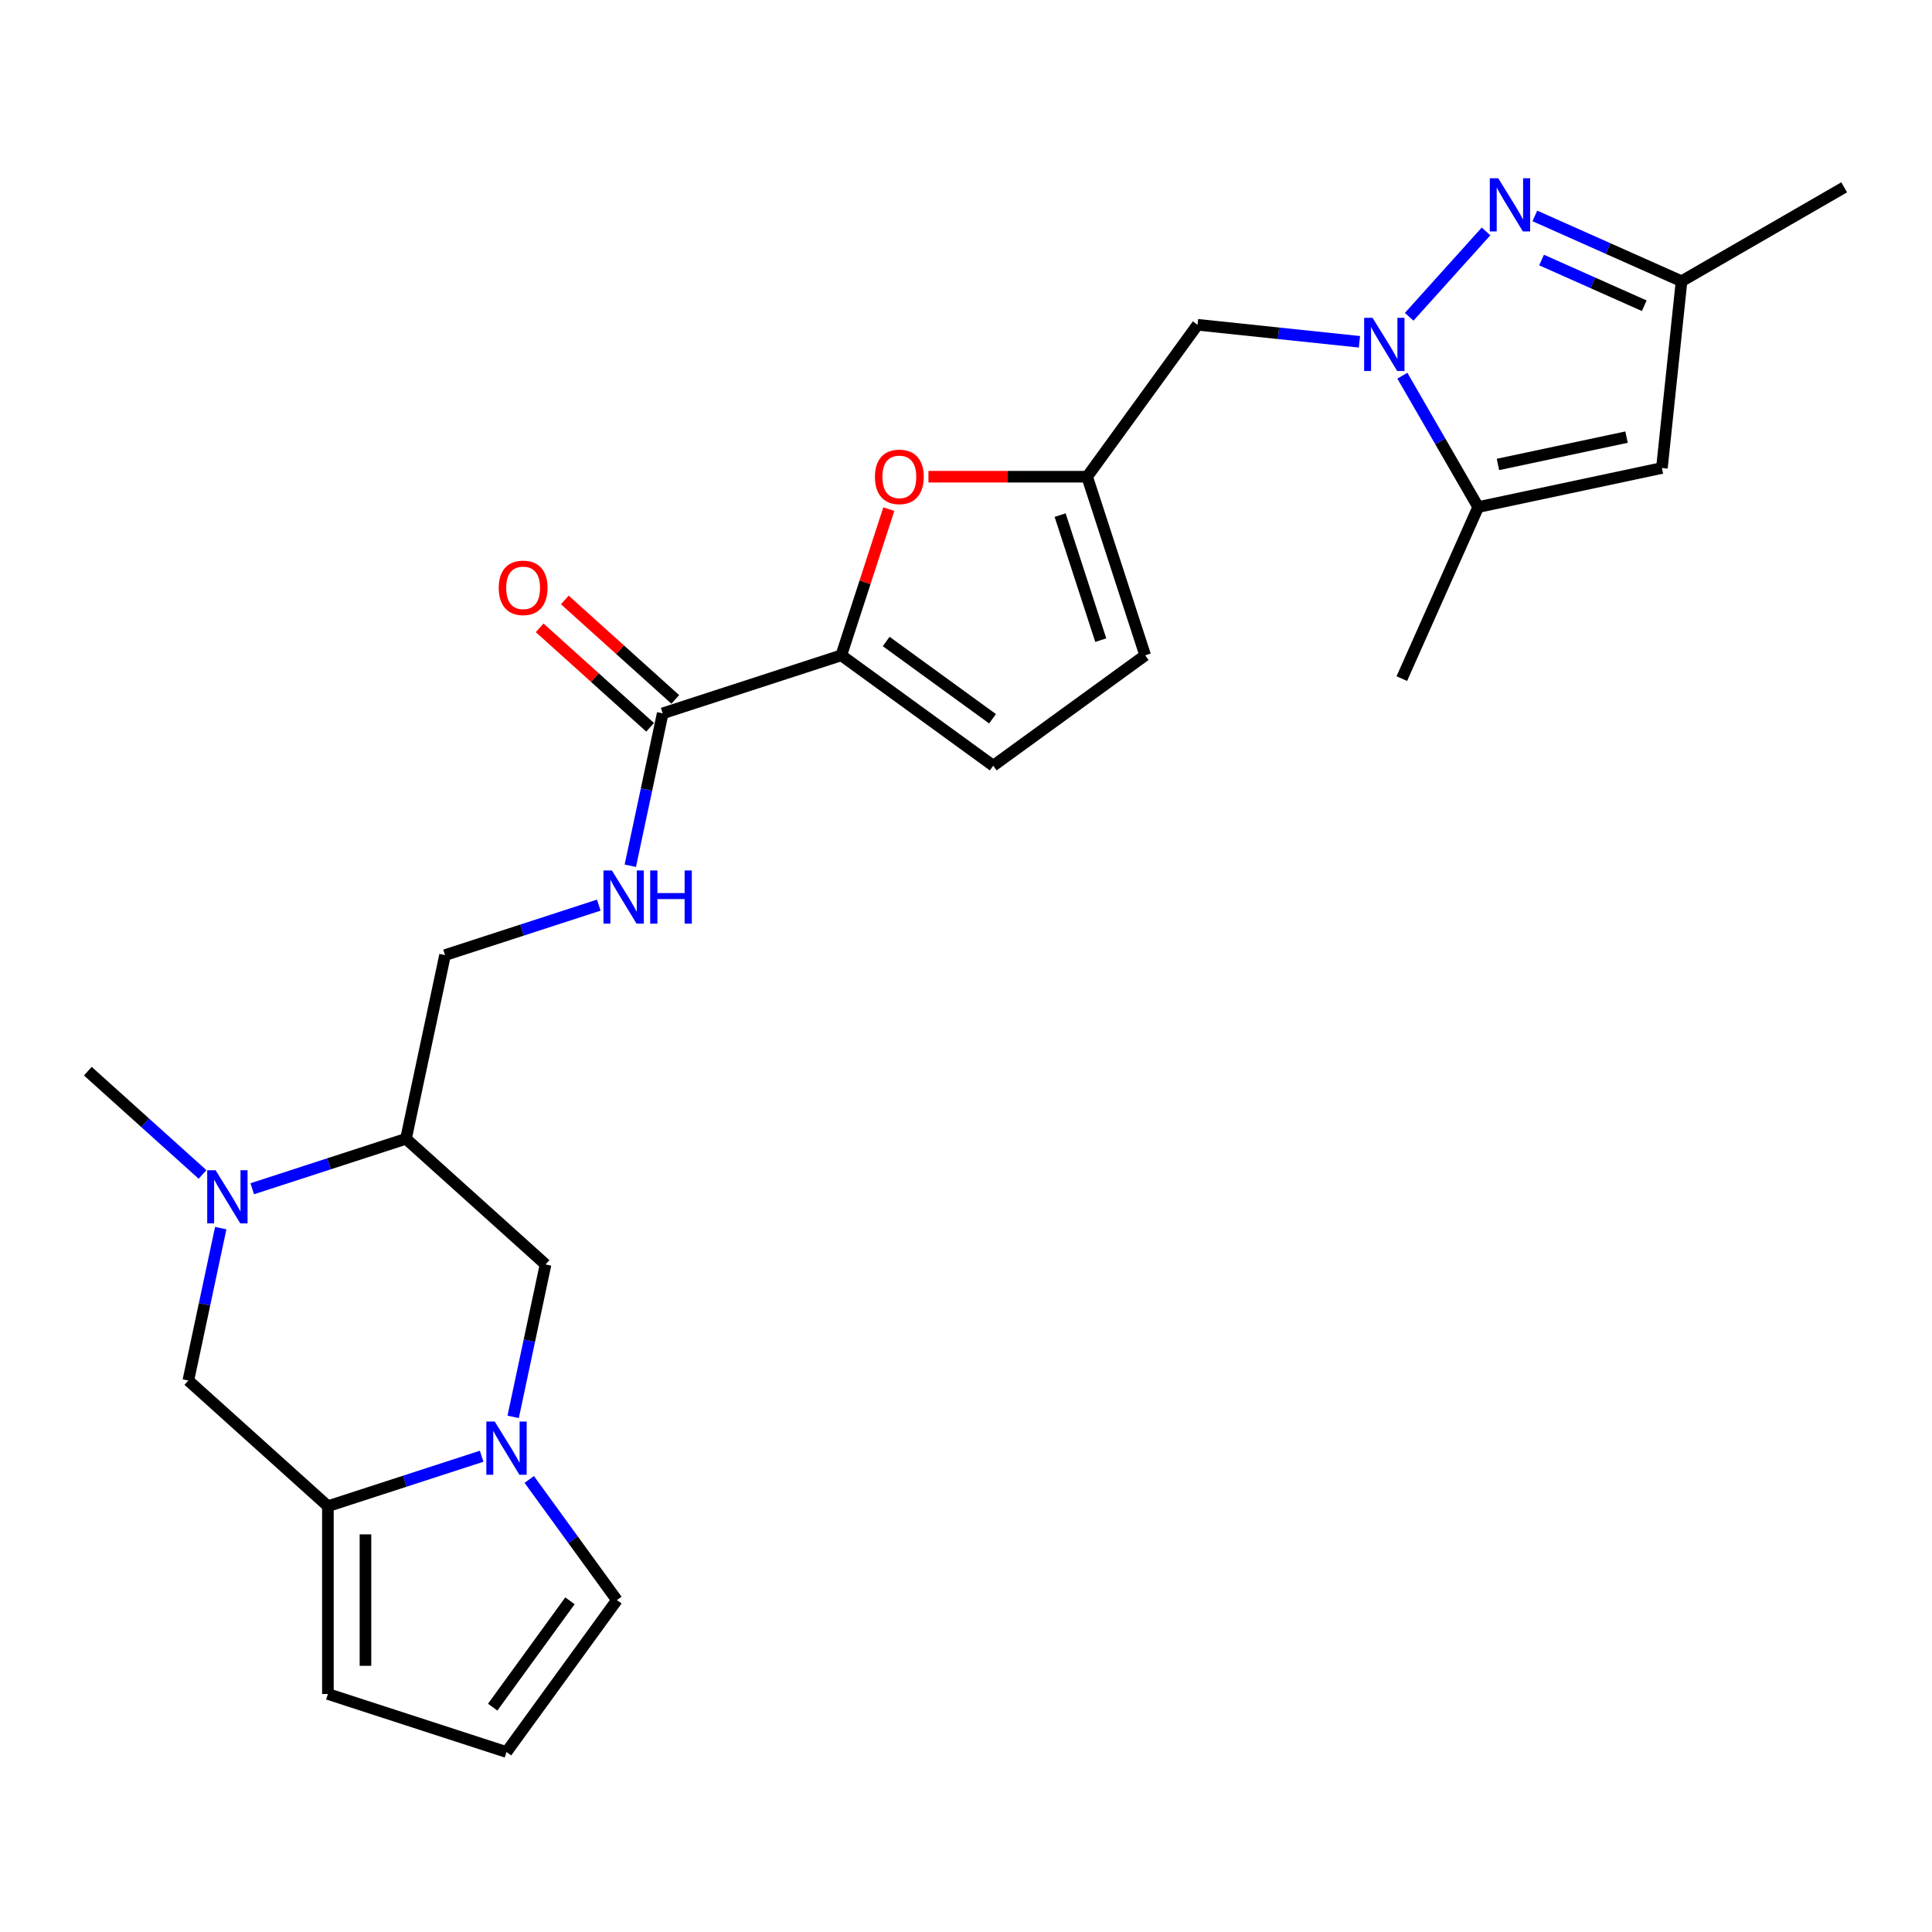 <?xml version='1.0' encoding='iso-8859-1'?>
<svg version='1.1' baseProfile='full'
              xmlns='http://www.w3.org/2000/svg'
                      xmlns:rdkit='http://www.rdkit.org/xml'
                      xmlns:xlink='http://www.w3.org/1999/xlink'
                  xml:space='preserve'
width='1000px' height='1000px' viewBox='0 0 1000 1000'>
<!-- END OF HEADER -->
<rect style='opacity:1.0;fill:#FFFFFF;stroke:none' width='1000' height='1000' x='0' y='0'> </rect>
<path class='bond-0' d='M 729.386,163.972 L 769.17,119.786' style='fill:none;fill-rule:evenodd;stroke:#0000FF;stroke-width:6px;stroke-linecap:butt;stroke-linejoin:miter;stroke-opacity:1' />
<path class='bond-3' d='M 725.866,194.46 L 745.492,228.454' style='fill:none;fill-rule:evenodd;stroke:#0000FF;stroke-width:6px;stroke-linecap:butt;stroke-linejoin:miter;stroke-opacity:1' />
<path class='bond-3' d='M 745.492,228.454 L 765.119,262.449' style='fill:none;fill-rule:evenodd;stroke:#000000;stroke-width:6px;stroke-linecap:butt;stroke-linejoin:miter;stroke-opacity:1' />
<path class='bond-11' d='M 703.646,176.913 L 661.744,172.508' style='fill:none;fill-rule:evenodd;stroke:#0000FF;stroke-width:6px;stroke-linecap:butt;stroke-linejoin:miter;stroke-opacity:1' />
<path class='bond-11' d='M 661.744,172.508 L 619.842,168.104' style='fill:none;fill-rule:evenodd;stroke:#000000;stroke-width:6px;stroke-linecap:butt;stroke-linejoin:miter;stroke-opacity:1' />
<path class='bond-12' d='M 794.43,111.757 L 832.396,128.661' style='fill:none;fill-rule:evenodd;stroke:#0000FF;stroke-width:6px;stroke-linecap:butt;stroke-linejoin:miter;stroke-opacity:1' />
<path class='bond-12' d='M 832.396,128.661 L 870.362,145.564' style='fill:none;fill-rule:evenodd;stroke:#000000;stroke-width:6px;stroke-linecap:butt;stroke-linejoin:miter;stroke-opacity:1' />
<path class='bond-12' d='M 797.912,134.589 L 824.488,146.421' style='fill:none;fill-rule:evenodd;stroke:#0000FF;stroke-width:6px;stroke-linecap:butt;stroke-linejoin:miter;stroke-opacity:1' />
<path class='bond-12' d='M 824.488,146.421 L 851.065,158.254' style='fill:none;fill-rule:evenodd;stroke:#000000;stroke-width:6px;stroke-linecap:butt;stroke-linejoin:miter;stroke-opacity:1' />
<path class='bond-1' d='M 265.612,733.368 L 273.996,693.924' style='fill:none;fill-rule:evenodd;stroke:#0000FF;stroke-width:6px;stroke-linecap:butt;stroke-linejoin:miter;stroke-opacity:1' />
<path class='bond-1' d='M 273.996,693.924 L 282.38,654.48' style='fill:none;fill-rule:evenodd;stroke:#000000;stroke-width:6px;stroke-linecap:butt;stroke-linejoin:miter;stroke-opacity:1' />
<path class='bond-5' d='M 249.3,753.744 L 209.511,766.673' style='fill:none;fill-rule:evenodd;stroke:#0000FF;stroke-width:6px;stroke-linecap:butt;stroke-linejoin:miter;stroke-opacity:1' />
<path class='bond-5' d='M 209.511,766.673 L 169.721,779.601' style='fill:none;fill-rule:evenodd;stroke:#000000;stroke-width:6px;stroke-linecap:butt;stroke-linejoin:miter;stroke-opacity:1' />
<path class='bond-18' d='M 273.936,765.757 L 296.621,796.981' style='fill:none;fill-rule:evenodd;stroke:#0000FF;stroke-width:6px;stroke-linecap:butt;stroke-linejoin:miter;stroke-opacity:1' />
<path class='bond-18' d='M 296.621,796.981 L 319.307,828.204' style='fill:none;fill-rule:evenodd;stroke:#000000;stroke-width:6px;stroke-linecap:butt;stroke-linejoin:miter;stroke-opacity:1' />
<path class='bond-2' d='M 435.46,339.195 L 447.754,301.359' style='fill:none;fill-rule:evenodd;stroke:#000000;stroke-width:6px;stroke-linecap:butt;stroke-linejoin:miter;stroke-opacity:1' />
<path class='bond-2' d='M 447.754,301.359 L 460.047,263.524' style='fill:none;fill-rule:evenodd;stroke:#FF0000;stroke-width:6px;stroke-linecap:butt;stroke-linejoin:miter;stroke-opacity:1' />
<path class='bond-10' d='M 435.46,339.195 L 343.011,369.233' style='fill:none;fill-rule:evenodd;stroke:#000000;stroke-width:6px;stroke-linecap:butt;stroke-linejoin:miter;stroke-opacity:1' />
<path class='bond-27' d='M 435.46,339.195 L 514.102,396.332' style='fill:none;fill-rule:evenodd;stroke:#000000;stroke-width:6px;stroke-linecap:butt;stroke-linejoin:miter;stroke-opacity:1' />
<path class='bond-27' d='M 458.684,332.037 L 513.733,372.033' style='fill:none;fill-rule:evenodd;stroke:#000000;stroke-width:6px;stroke-linecap:butt;stroke-linejoin:miter;stroke-opacity:1' />
<path class='bond-6' d='M 765.119,262.449 L 860.201,242.238' style='fill:none;fill-rule:evenodd;stroke:#000000;stroke-width:6px;stroke-linecap:butt;stroke-linejoin:miter;stroke-opacity:1' />
<path class='bond-6' d='M 775.339,240.401 L 841.897,226.253' style='fill:none;fill-rule:evenodd;stroke:#000000;stroke-width:6px;stroke-linecap:butt;stroke-linejoin:miter;stroke-opacity:1' />
<path class='bond-24' d='M 765.119,262.449 L 725.582,351.251' style='fill:none;fill-rule:evenodd;stroke:#000000;stroke-width:6px;stroke-linecap:butt;stroke-linejoin:miter;stroke-opacity:1' />
<path class='bond-4' d='M 130.563,615.293 L 170.353,602.365' style='fill:none;fill-rule:evenodd;stroke:#0000FF;stroke-width:6px;stroke-linecap:butt;stroke-linejoin:miter;stroke-opacity:1' />
<path class='bond-4' d='M 170.353,602.365 L 210.142,589.436' style='fill:none;fill-rule:evenodd;stroke:#000000;stroke-width:6px;stroke-linecap:butt;stroke-linejoin:miter;stroke-opacity:1' />
<path class='bond-13' d='M 114.251,635.67 L 105.867,675.113' style='fill:none;fill-rule:evenodd;stroke:#0000FF;stroke-width:6px;stroke-linecap:butt;stroke-linejoin:miter;stroke-opacity:1' />
<path class='bond-13' d='M 105.867,675.113 L 97.483,714.557' style='fill:none;fill-rule:evenodd;stroke:#000000;stroke-width:6px;stroke-linecap:butt;stroke-linejoin:miter;stroke-opacity:1' />
<path class='bond-23' d='M 104.823,607.887 L 75.139,581.159' style='fill:none;fill-rule:evenodd;stroke:#0000FF;stroke-width:6px;stroke-linecap:butt;stroke-linejoin:miter;stroke-opacity:1' />
<path class='bond-23' d='M 75.139,581.159 L 45.455,554.431' style='fill:none;fill-rule:evenodd;stroke:#000000;stroke-width:6px;stroke-linecap:butt;stroke-linejoin:miter;stroke-opacity:1' />
<path class='bond-19' d='M 169.721,779.601 L 169.721,876.808' style='fill:none;fill-rule:evenodd;stroke:#000000;stroke-width:6px;stroke-linecap:butt;stroke-linejoin:miter;stroke-opacity:1' />
<path class='bond-19' d='M 189.162,794.182 L 189.162,862.227' style='fill:none;fill-rule:evenodd;stroke:#000000;stroke-width:6px;stroke-linecap:butt;stroke-linejoin:miter;stroke-opacity:1' />
<path class='bond-28' d='M 169.721,779.601 L 97.483,714.557' style='fill:none;fill-rule:evenodd;stroke:#000000;stroke-width:6px;stroke-linecap:butt;stroke-linejoin:miter;stroke-opacity:1' />
<path class='bond-26' d='M 860.201,242.238 L 870.362,145.564' style='fill:none;fill-rule:evenodd;stroke:#000000;stroke-width:6px;stroke-linecap:butt;stroke-linejoin:miter;stroke-opacity:1' />
<path class='bond-7' d='M 480.566,246.746 L 521.636,246.746' style='fill:none;fill-rule:evenodd;stroke:#FF0000;stroke-width:6px;stroke-linecap:butt;stroke-linejoin:miter;stroke-opacity:1' />
<path class='bond-7' d='M 521.636,246.746 L 562.705,246.746' style='fill:none;fill-rule:evenodd;stroke:#000000;stroke-width:6px;stroke-linecap:butt;stroke-linejoin:miter;stroke-opacity:1' />
<path class='bond-8' d='M 562.705,246.746 L 619.842,168.104' style='fill:none;fill-rule:evenodd;stroke:#000000;stroke-width:6px;stroke-linecap:butt;stroke-linejoin:miter;stroke-opacity:1' />
<path class='bond-17' d='M 562.705,246.746 L 592.744,339.195' style='fill:none;fill-rule:evenodd;stroke:#000000;stroke-width:6px;stroke-linecap:butt;stroke-linejoin:miter;stroke-opacity:1' />
<path class='bond-17' d='M 548.721,266.621 L 569.748,331.335' style='fill:none;fill-rule:evenodd;stroke:#000000;stroke-width:6px;stroke-linecap:butt;stroke-linejoin:miter;stroke-opacity:1' />
<path class='bond-9' d='M 210.142,589.436 L 230.352,494.354' style='fill:none;fill-rule:evenodd;stroke:#000000;stroke-width:6px;stroke-linecap:butt;stroke-linejoin:miter;stroke-opacity:1' />
<path class='bond-15' d='M 210.142,589.436 L 282.38,654.48' style='fill:none;fill-rule:evenodd;stroke:#000000;stroke-width:6px;stroke-linecap:butt;stroke-linejoin:miter;stroke-opacity:1' />
<path class='bond-16' d='M 343.011,369.233 L 334.627,408.677' style='fill:none;fill-rule:evenodd;stroke:#000000;stroke-width:6px;stroke-linecap:butt;stroke-linejoin:miter;stroke-opacity:1' />
<path class='bond-16' d='M 334.627,408.677 L 326.243,448.121' style='fill:none;fill-rule:evenodd;stroke:#0000FF;stroke-width:6px;stroke-linecap:butt;stroke-linejoin:miter;stroke-opacity:1' />
<path class='bond-22' d='M 349.516,362.01 L 320.93,336.271' style='fill:none;fill-rule:evenodd;stroke:#000000;stroke-width:6px;stroke-linecap:butt;stroke-linejoin:miter;stroke-opacity:1' />
<path class='bond-22' d='M 320.93,336.271 L 292.344,310.532' style='fill:none;fill-rule:evenodd;stroke:#FF0000;stroke-width:6px;stroke-linecap:butt;stroke-linejoin:miter;stroke-opacity:1' />
<path class='bond-22' d='M 336.507,376.457 L 307.921,350.719' style='fill:none;fill-rule:evenodd;stroke:#000000;stroke-width:6px;stroke-linecap:butt;stroke-linejoin:miter;stroke-opacity:1' />
<path class='bond-22' d='M 307.921,350.719 L 279.336,324.98' style='fill:none;fill-rule:evenodd;stroke:#FF0000;stroke-width:6px;stroke-linecap:butt;stroke-linejoin:miter;stroke-opacity:1' />
<path class='bond-25' d='M 870.362,145.564 L 954.545,96.961' style='fill:none;fill-rule:evenodd;stroke:#000000;stroke-width:6px;stroke-linecap:butt;stroke-linejoin:miter;stroke-opacity:1' />
<path class='bond-14' d='M 514.102,396.332 L 592.744,339.195' style='fill:none;fill-rule:evenodd;stroke:#000000;stroke-width:6px;stroke-linecap:butt;stroke-linejoin:miter;stroke-opacity:1' />
<path class='bond-21' d='M 309.931,468.497 L 270.142,481.426' style='fill:none;fill-rule:evenodd;stroke:#0000FF;stroke-width:6px;stroke-linecap:butt;stroke-linejoin:miter;stroke-opacity:1' />
<path class='bond-21' d='M 270.142,481.426 L 230.352,494.354' style='fill:none;fill-rule:evenodd;stroke:#000000;stroke-width:6px;stroke-linecap:butt;stroke-linejoin:miter;stroke-opacity:1' />
<path class='bond-20' d='M 319.307,828.204 L 262.17,906.846' style='fill:none;fill-rule:evenodd;stroke:#000000;stroke-width:6px;stroke-linecap:butt;stroke-linejoin:miter;stroke-opacity:1' />
<path class='bond-20' d='M 295.008,828.573 L 255.012,883.622' style='fill:none;fill-rule:evenodd;stroke:#000000;stroke-width:6px;stroke-linecap:butt;stroke-linejoin:miter;stroke-opacity:1' />
<path class='bond-29' d='M 169.721,876.808 L 262.17,906.846' style='fill:none;fill-rule:evenodd;stroke:#000000;stroke-width:6px;stroke-linecap:butt;stroke-linejoin:miter;stroke-opacity:1' />
<path  class='atom-0' d='M 710.431 164.501
L 719.451 179.082
Q 720.346 180.52, 721.784 183.126
Q 723.223 185.731, 723.301 185.886
L 723.301 164.501
L 726.956 164.501
L 726.956 192.03
L 723.184 192.03
L 713.502 176.088
Q 712.375 174.221, 711.169 172.083
Q 710.003 169.944, 709.653 169.283
L 709.653 192.03
L 706.076 192.03
L 706.076 164.501
L 710.431 164.501
' fill='#0000FF'/>
<path  class='atom-1' d='M 775.475 92.262
L 784.495 106.843
Q 785.39 108.282, 786.828 110.887
Q 788.267 113.492, 788.345 113.648
L 788.345 92.262
L 792 92.262
L 792 119.791
L 788.228 119.791
L 778.546 103.849
Q 777.419 101.983, 776.213 99.844
Q 775.047 97.706, 774.697 97.045
L 774.697 119.791
L 771.12 119.791
L 771.12 92.262
L 775.475 92.262
' fill='#0000FF'/>
<path  class='atom-2' d='M 256.085 735.798
L 265.106 750.379
Q 266 751.818, 267.439 754.423
Q 268.877 757.028, 268.955 757.184
L 268.955 735.798
L 272.61 735.798
L 272.61 763.327
L 268.838 763.327
L 259.157 747.385
Q 258.029 745.519, 256.824 743.38
Q 255.657 741.242, 255.307 740.581
L 255.307 763.327
L 251.73 763.327
L 251.73 735.798
L 256.085 735.798
' fill='#0000FF'/>
<path  class='atom-5' d='M 111.608 605.71
L 120.629 620.291
Q 121.523 621.73, 122.962 624.335
Q 124.4 626.94, 124.478 627.096
L 124.478 605.71
L 128.133 605.71
L 128.133 633.239
L 124.361 633.239
L 114.68 617.297
Q 113.552 615.431, 112.347 613.293
Q 111.18 611.154, 110.83 610.493
L 110.83 633.239
L 107.253 633.239
L 107.253 605.71
L 111.608 605.71
' fill='#0000FF'/>
<path  class='atom-8' d='M 452.862 246.824
Q 452.862 240.214, 456.128 236.52
Q 459.394 232.826, 465.499 232.826
Q 471.603 232.826, 474.87 236.52
Q 478.136 240.214, 478.136 246.824
Q 478.136 253.512, 474.831 257.322
Q 471.526 261.094, 465.499 261.094
Q 459.433 261.094, 456.128 257.322
Q 452.862 253.551, 452.862 246.824
M 465.499 257.983
Q 469.698 257.983, 471.953 255.184
Q 474.247 252.345, 474.247 246.824
Q 474.247 241.419, 471.953 238.697
Q 469.698 235.937, 465.499 235.937
Q 461.299 235.937, 459.005 238.659
Q 456.75 241.38, 456.75 246.824
Q 456.75 252.384, 459.005 255.184
Q 461.299 257.983, 465.499 257.983
' fill='#FF0000'/>
<path  class='atom-17' d='M 316.716 450.551
L 325.737 465.132
Q 326.631 466.571, 328.07 469.176
Q 329.508 471.781, 329.586 471.937
L 329.586 450.551
L 333.241 450.551
L 333.241 478.08
L 329.469 478.08
L 319.788 462.138
Q 318.66 460.272, 317.455 458.133
Q 316.288 455.995, 315.938 455.334
L 315.938 478.08
L 312.361 478.08
L 312.361 450.551
L 316.716 450.551
' fill='#0000FF'/>
<path  class='atom-17' d='M 336.546 450.551
L 340.279 450.551
L 340.279 462.255
L 354.354 462.255
L 354.354 450.551
L 358.087 450.551
L 358.087 478.08
L 354.354 478.08
L 354.354 465.366
L 340.279 465.366
L 340.279 478.08
L 336.546 478.08
L 336.546 450.551
' fill='#0000FF'/>
<path  class='atom-23' d='M 258.136 304.267
Q 258.136 297.657, 261.402 293.963
Q 264.668 290.27, 270.773 290.27
Q 276.878 290.27, 280.144 293.963
Q 283.41 297.657, 283.41 304.267
Q 283.41 310.955, 280.105 314.766
Q 276.8 318.537, 270.773 318.537
Q 264.707 318.537, 261.402 314.766
Q 258.136 310.994, 258.136 304.267
M 270.773 315.427
Q 274.972 315.427, 277.228 312.627
Q 279.522 309.789, 279.522 304.267
Q 279.522 298.863, 277.228 296.141
Q 274.972 293.38, 270.773 293.38
Q 266.574 293.38, 264.28 296.102
Q 262.024 298.824, 262.024 304.267
Q 262.024 309.828, 264.28 312.627
Q 266.574 315.427, 270.773 315.427
' fill='#FF0000'/>
</svg>
